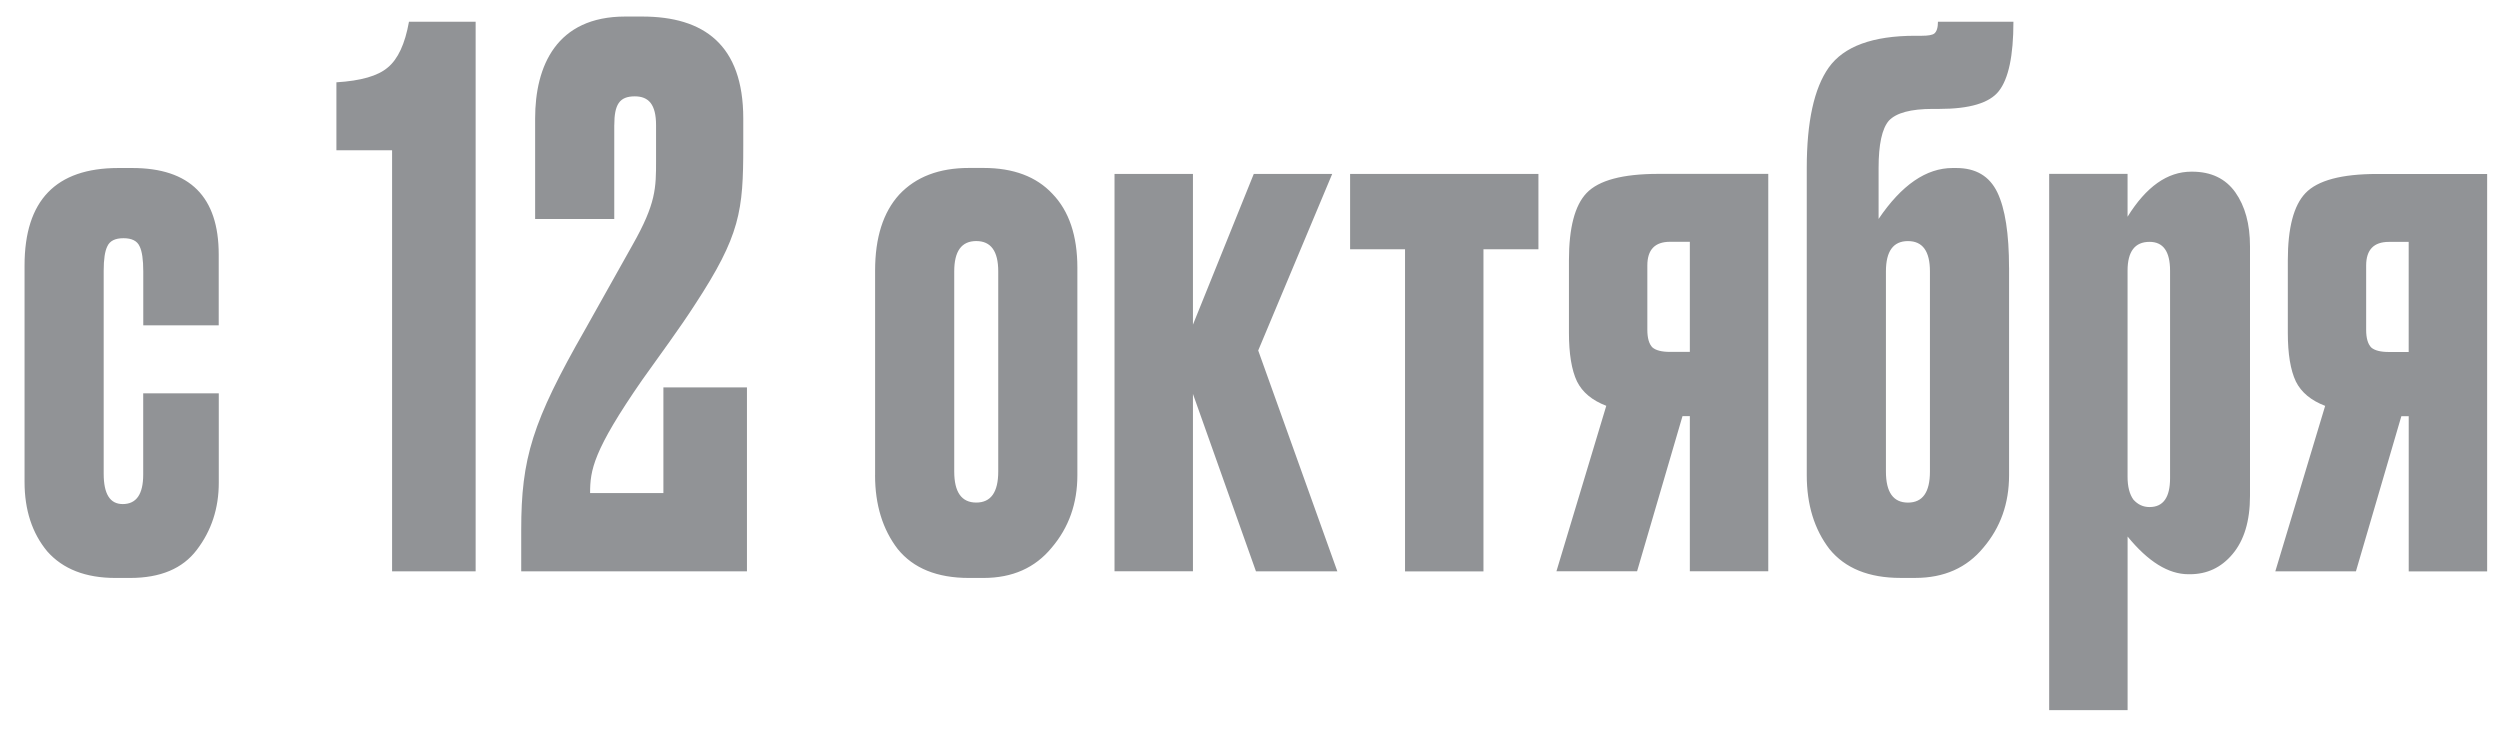 <?xml version="1.0" encoding="UTF-8"?> <svg xmlns="http://www.w3.org/2000/svg" width="78" height="23" viewBox="0 0 78 23" fill="none"><path d="M75.151 7.547H74.533C74.061 7.547 73.824 7.793 73.824 8.285V10.29C73.824 10.551 73.878 10.735 73.984 10.843C74.091 10.935 74.274 10.982 74.533 10.982H75.151V7.548V7.547ZM75.151 12.986H74.922L73.505 17.825H70.99L72.545 12.663C72.103 12.494 71.799 12.241 71.631 11.903C71.463 11.549 71.38 11.042 71.38 10.382V8.124C71.38 7.109 71.563 6.411 71.929 6.027C72.31 5.627 73.057 5.428 74.169 5.428H77.599V17.827H75.152V12.987L75.151 12.986ZM66.38 8.445V14.875C66.38 15.182 66.441 15.421 66.563 15.589C66.701 15.743 66.867 15.82 67.066 15.82C67.493 15.82 67.706 15.52 67.706 14.921V8.445C67.706 7.846 67.493 7.546 67.066 7.546C66.609 7.546 66.38 7.846 66.38 8.445ZM63.933 5.425H66.38V6.762C66.96 5.825 67.623 5.356 68.369 5.356H68.392C68.987 5.356 69.436 5.571 69.742 6C70.046 6.43 70.2 6.991 70.2 7.683V15.473C70.2 16.257 70.016 16.863 69.651 17.293C69.3 17.709 68.858 17.916 68.325 17.916H68.279C67.654 17.916 67.022 17.524 66.381 16.74V22.157H63.934V5.426L63.933 5.425ZM58.841 14.713C58.841 15.358 59.07 15.681 59.528 15.681C59.986 15.681 60.214 15.359 60.214 14.713V8.467C60.214 7.837 59.986 7.522 59.528 7.522C59.07 7.522 58.841 7.837 58.841 8.467V14.713ZM62.683 8.352V14.828C62.683 15.704 62.417 16.457 61.882 17.086C61.364 17.716 60.655 18.031 59.755 18.031H59.298C58.307 18.031 57.567 17.731 57.08 17.132C56.608 16.517 56.371 15.749 56.371 14.827V5.242C56.371 3.797 56.6 2.753 57.057 2.107C57.529 1.446 58.429 1.116 59.755 1.116H59.961C60.158 1.116 60.288 1.093 60.349 1.047C60.426 0.985 60.464 0.862 60.464 0.678H62.819C62.819 1.739 62.666 2.461 62.361 2.845C62.071 3.213 61.453 3.398 60.509 3.398H60.304C59.617 3.398 59.161 3.521 58.932 3.766C58.719 4.012 58.612 4.504 58.612 5.242V6.831C59.329 5.771 60.099 5.242 60.922 5.242H61.036C61.646 5.242 62.072 5.495 62.317 6.002C62.561 6.509 62.682 7.293 62.682 8.353L62.683 8.352ZM52.723 7.544H52.105C51.633 7.544 51.397 7.791 51.397 8.282V10.287C51.397 10.548 51.45 10.733 51.556 10.84C51.663 10.932 51.846 10.979 52.105 10.979H52.723V7.546V7.544ZM52.723 12.983H52.494L51.077 17.823H48.561L50.116 12.661C49.674 12.492 49.37 12.239 49.202 11.9C49.034 11.547 48.951 11.039 48.951 10.379V8.121C48.951 7.107 49.134 6.408 49.5 6.024C49.881 5.624 50.628 5.425 51.74 5.425H55.17V17.824H52.723V12.984V12.983ZM43.837 17.823V7.778H42.123V5.426H47.999V7.778H46.284V17.827H43.837V17.823ZM39.185 17.823L37.22 12.291V17.823H34.773V5.426H37.22V10.129L39.118 5.426H41.565L39.256 10.935L41.725 17.825H39.187L39.185 17.823ZM29.772 8.466V14.711C29.772 15.356 30.001 15.68 30.459 15.68C30.916 15.68 31.145 15.358 31.145 14.711V8.466C31.145 7.835 30.916 7.521 30.459 7.521C30.001 7.521 29.772 7.835 29.772 8.466ZM27.303 14.827V8.443C27.303 7.413 27.554 6.623 28.057 6.07C28.576 5.517 29.3 5.24 30.23 5.24H30.688C31.617 5.24 32.334 5.509 32.837 6.048C33.355 6.585 33.614 7.354 33.614 8.353V14.829C33.614 15.705 33.348 16.458 32.813 17.087C32.295 17.718 31.586 18.032 30.686 18.032H30.229C29.238 18.032 28.498 17.732 28.011 17.133C27.539 16.519 27.302 15.751 27.302 14.828L27.303 14.827ZM12.234 4.689H10.496V2.568C11.258 2.522 11.792 2.369 12.097 2.107C12.416 1.846 12.637 1.369 12.76 0.678H14.84V17.825H12.233V4.689H12.234ZM4.471 12.271H6.826V15.06C6.826 15.86 6.597 16.558 6.139 17.157C5.697 17.741 5.004 18.032 4.059 18.032H3.601C2.672 18.032 1.963 17.756 1.474 17.203C1.002 16.634 0.766 15.912 0.766 15.037V8.283C0.766 6.255 1.741 5.242 3.692 5.242H4.127C5.925 5.242 6.824 6.141 6.824 7.939V10.151H4.47V8.468C4.47 8.1 4.432 7.838 4.355 7.684C4.279 7.515 4.111 7.432 3.852 7.432C3.593 7.432 3.426 7.515 3.349 7.684C3.272 7.838 3.235 8.092 3.235 8.445V14.782C3.235 15.413 3.432 15.727 3.829 15.727C4.255 15.727 4.468 15.421 4.468 14.806V12.27L4.471 12.271Z" fill="#919396"></path><path d="M19.165 3.905V6.832H16.696V3.697C16.696 2.06 17.359 0.516 19.508 0.516H20.035C21.955 0.516 23.19 1.392 23.19 3.697V4.55C23.19 6.579 23.099 7.339 21.681 9.505C21.223 10.219 20.56 11.118 20.035 11.856C18.503 14.068 18.411 14.668 18.411 15.383H20.698V12.087H23.305V17.825H16.262V16.535C16.262 14.299 16.605 13.169 18.251 10.289L19.737 7.639C20.469 6.348 20.469 5.864 20.469 5.011V3.905C20.469 3.26 20.24 3.006 19.806 3.006C19.326 3.006 19.166 3.259 19.166 3.905H19.165Z" fill="#919396"></path></svg> 